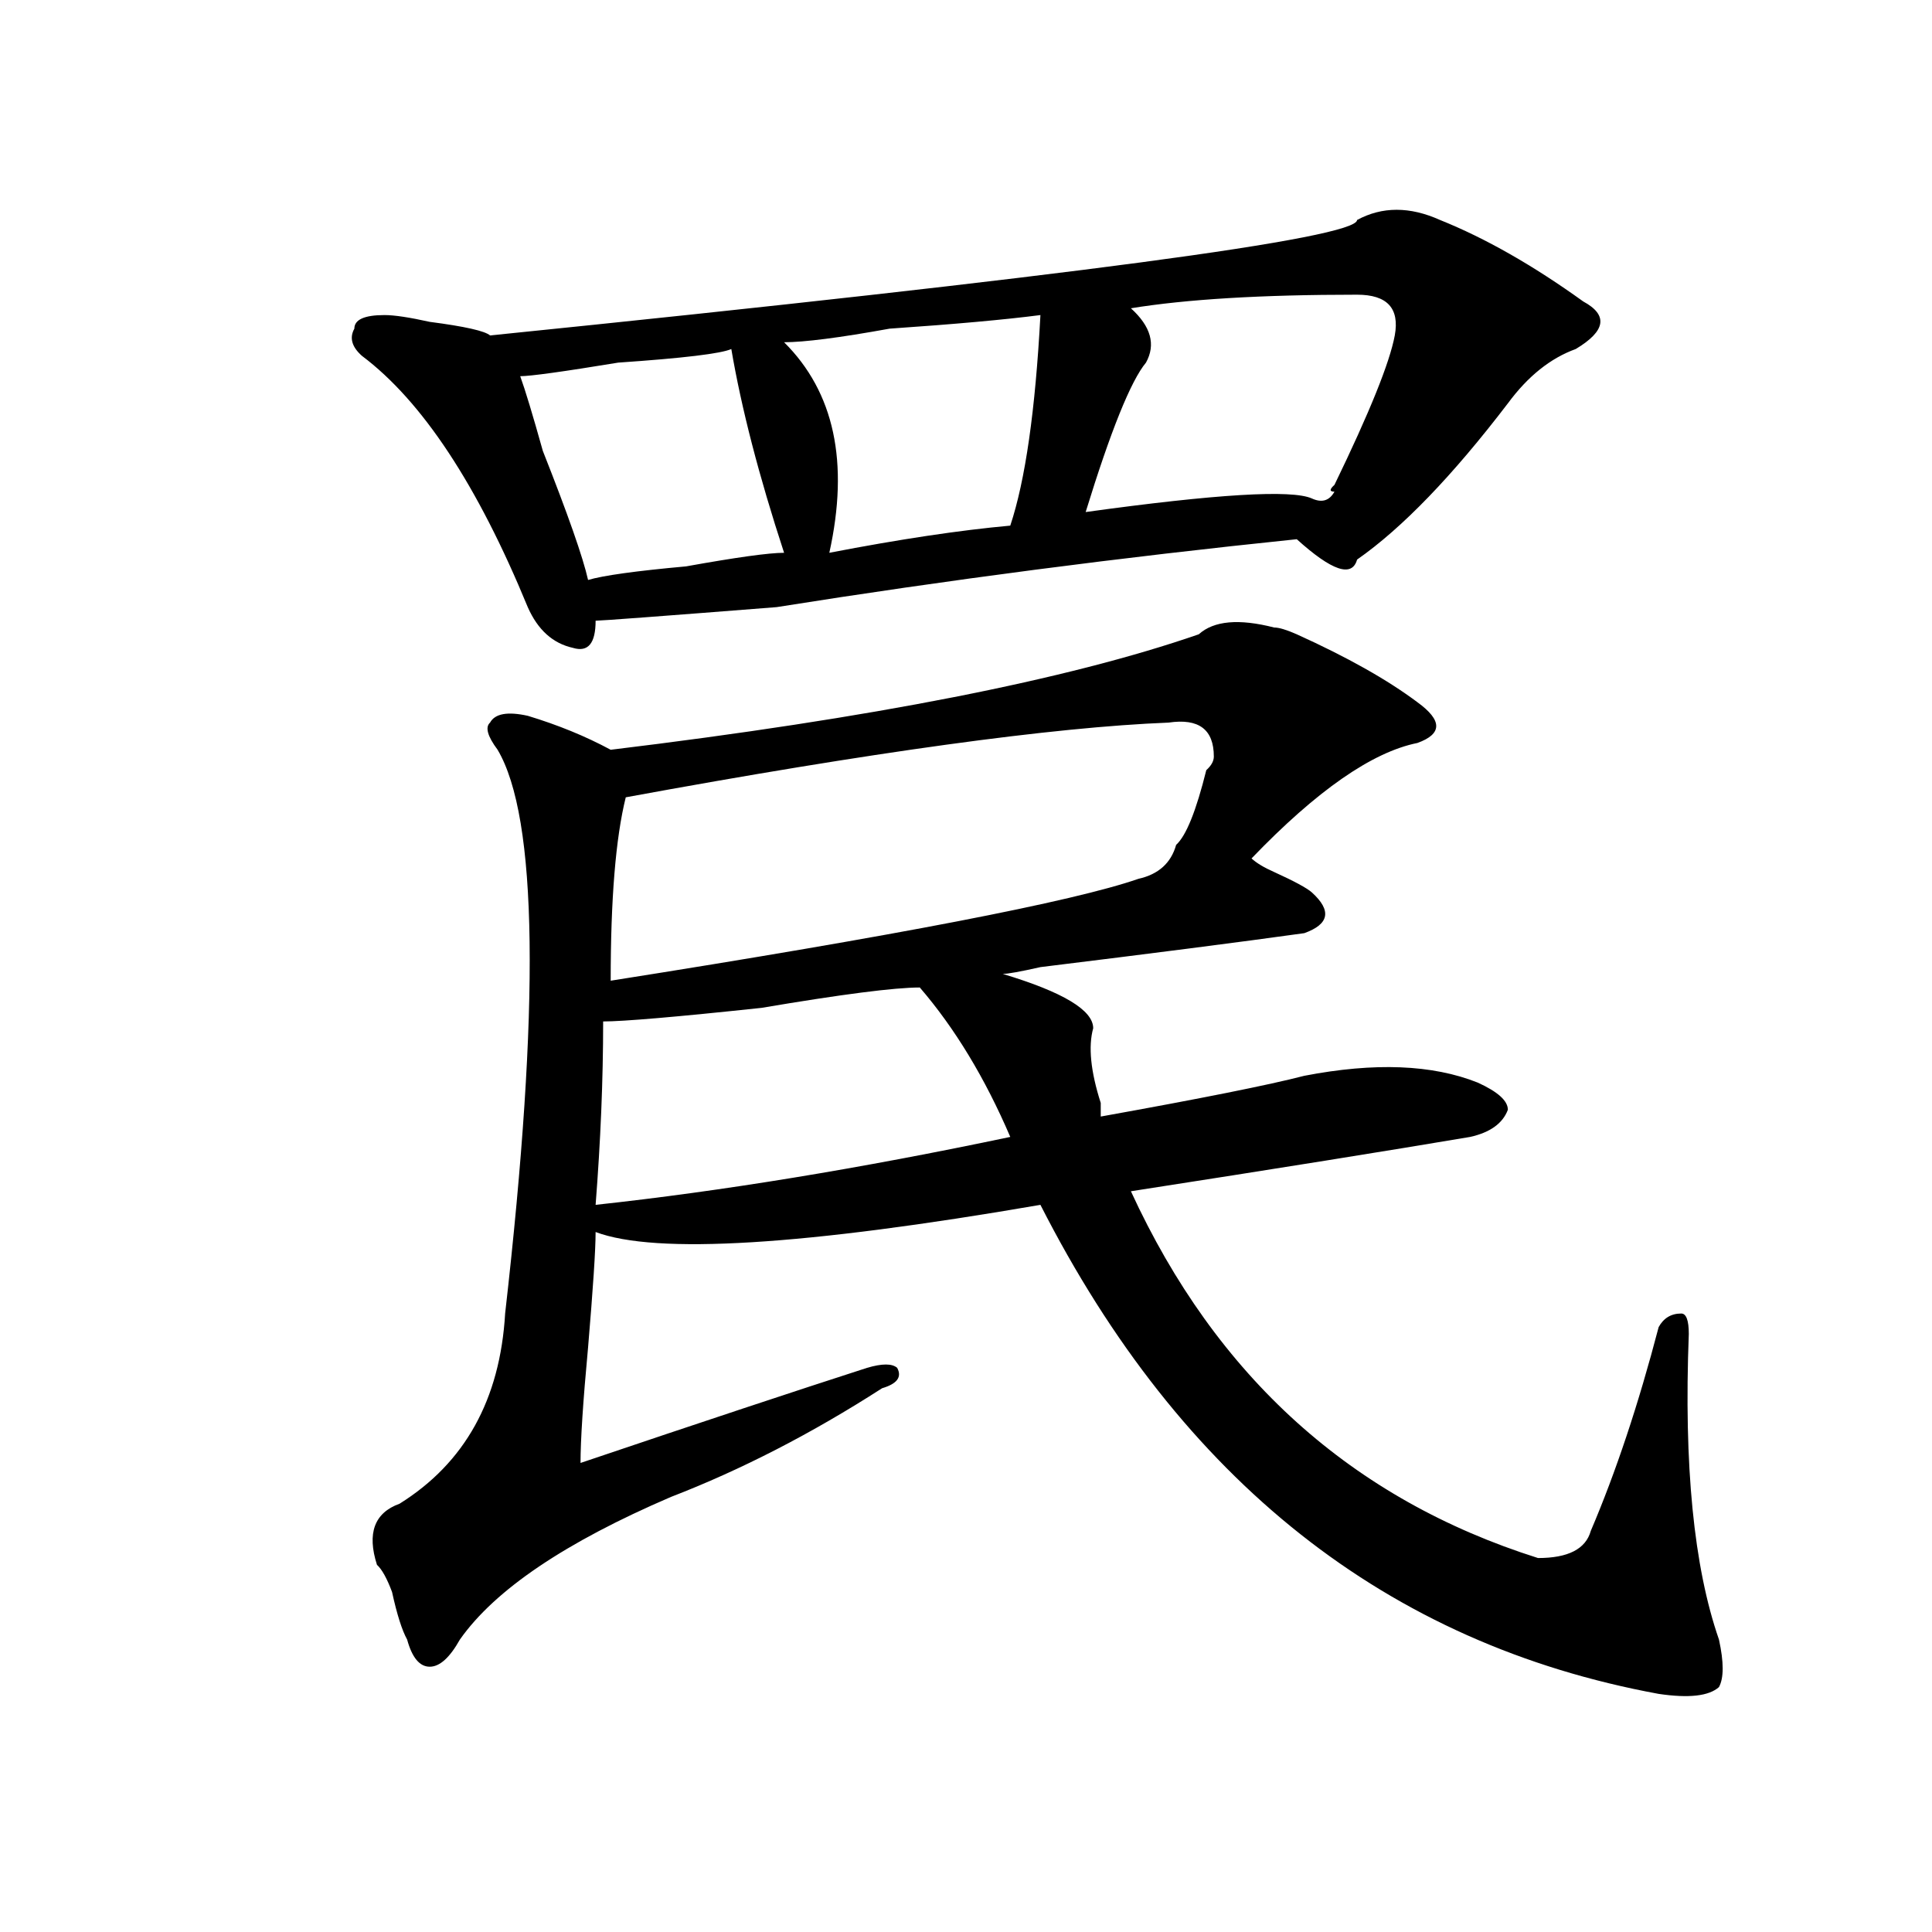 <?xml version="1.0" encoding="utf-8"?>
<!-- Generator: Adobe Illustrator 16.0.0, SVG Export Plug-In . SVG Version: 6.00 Build 0)  -->
<!DOCTYPE svg PUBLIC "-//W3C//DTD SVG 1.1//EN" "http://www.w3.org/Graphics/SVG/1.1/DTD/svg11.dtd">
<svg version="1.1" id="图层_1" xmlns="http://www.w3.org/2000/svg" xmlns:xlink="http://www.w3.org/1999/xlink" x="0px" y="0px"
	 width="1000px" height="1000px" viewBox="0 0 1000 1000" enable-background="new 0 0 1000 1000" xml:space="preserve">
<path d="M745.348,113.859c23.414,9.394,48.109,23.456,74.145,42.188c12.988,7.031,11.707,15.271-3.902,24.609
	c-13.049,4.724-24.756,14.063-35.121,28.125c-28.658,37.519-54.633,64.489-78.047,80.859c-2.622,9.394-13.049,5.878-31.219-10.547
	c-91.095,9.394-180.849,21.094-269.262,35.156c-59.877,4.724-91.095,7.031-93.656,7.031c0,11.755-3.902,16.425-11.707,14.063
	c-10.427-2.308-18.231-9.339-23.414-21.094c-26.036-63.281-54.633-106.622-85.852-130.078c-5.244-4.669-6.524-9.339-3.902-14.063
	c0-4.669,5.183-7.031,15.609-7.031c5.183,0,12.988,1.208,23.414,3.516c18.17,2.362,28.597,4.724,31.219,7.031
	c299.139-30.433,448.77-50.372,448.77-59.766C715.41,106.828,729.739,106.828,745.348,113.859z M659.497,324.797
	c2.561,0,6.463,1.208,11.707,3.516c25.975,11.755,46.828,23.456,62.438,35.156c12.988,9.394,12.988,16.425,0,21.094
	c-23.414,4.724-52.072,24.609-85.852,59.766c2.561,2.362,6.463,4.724,11.707,7.031c10.365,4.724,16.89,8.239,19.512,10.547
	c10.365,9.394,9.085,16.425-3.902,21.094c-33.841,4.724-79.388,10.547-136.582,17.578c-10.427,2.362-16.951,3.516-19.512,3.516
	c31.219,9.394,46.828,18.786,46.828,28.125c-2.622,9.394-1.342,22.302,3.902,38.672c0,2.362,0,4.724,0,7.031
	c52.011-9.339,87.132-16.37,105.363-21.094c36.402-7.031,66.34-5.823,89.754,3.516c10.365,4.724,15.609,9.394,15.609,14.063
	c-2.622,7.031-9.146,11.755-19.512,14.063c-41.645,7.031-100.18,16.425-175.605,28.125
	c44.206,96.13,114.448,159.411,210.727,189.844c15.609,0,24.695-4.669,27.316-14.063c12.988-30.433,24.695-65.589,35.121-105.469
	c2.561-4.669,6.463-7.031,11.707-7.031c2.561,0,3.902,3.516,3.902,10.547c-2.622,68.005,2.561,120.685,15.609,158.203
	c2.561,11.7,2.561,19.885,0,24.609c-5.244,4.669-15.609,5.822-31.219,3.516c-140.484-25.818-247.189-110.138-319.992-253.125
	c-122.314,21.094-199.02,25.817-230.238,14.063c0,9.394-1.342,29.333-3.902,59.766c-2.622,28.125-3.902,48.065-3.902,59.766
	C362.918,736.125,412.307,719.755,448.77,708c7.805-2.308,12.988-2.308,15.609,0c2.561,4.724,0,8.239-7.805,10.547
	c-36.463,23.456-72.864,42.188-109.266,56.25c-54.633,23.456-91.095,48.01-109.266,73.828c-5.244,9.338-10.427,14.063-15.609,14.063
	c-5.244,0-9.146-4.725-11.707-14.063c-2.622-4.725-5.244-12.909-7.805-24.609c-2.622-7.031-5.244-11.756-7.805-14.063
	c-5.244-16.37-1.342-26.917,11.707-31.641c33.78-21.094,52.011-53.888,54.633-98.438c18.17-159.356,16.89-256.641-3.902-291.797
	c-5.244-7.031-6.524-11.7-3.902-14.063c2.561-4.669,9.085-5.823,19.512-3.516c15.609,4.724,29.877,10.547,42.926,17.578
	c135.24-16.37,236.701-36.31,304.383-59.766C628.278,321.281,641.265,320.128,659.497,324.797z M378.528,180.656
	c-5.244,2.362-24.756,4.724-58.535,7.031c-28.658,4.724-45.548,7.031-50.73,7.031c2.561,7.031,6.463,19.94,11.707,38.672
	c12.988,32.849,20.792,55.097,23.414,66.797c7.805-2.308,24.695-4.669,50.73-7.031c25.975-4.669,42.926-7.031,50.73-7.031
	C392.796,246.3,383.711,211.144,378.528,180.656z M476.086,511.125c-13.049,0-40.365,3.516-81.949,10.547
	c-44.267,4.724-71.584,7.031-81.949,7.031c0,30.487-1.342,62.128-3.902,94.922c64.998-7.031,136.582-18.731,214.629-35.156
	C509.866,558.036,494.257,532.219,476.086,511.125z M604.864,374.016c-59.877,2.362-153.533,15.271-280.969,38.672
	c-5.244,21.094-7.805,52.734-7.805,94.922c148.289-23.401,239.323-40.979,273.164-52.734c10.365-2.308,16.89-8.185,19.512-17.578
	c5.183-4.669,10.365-17.578,15.609-38.672c2.561-2.308,3.902-4.669,3.902-7.031C628.278,377.531,620.473,371.708,604.864,374.016z
	 M538.524,163.078c-18.231,2.362-44.267,4.724-78.047,7.031c-26.036,4.724-44.267,7.031-54.633,7.031
	c25.975,25.817,33.78,62.128,23.414,108.984c36.402-7.031,67.62-11.7,93.656-14.063
	C530.719,248.661,535.902,212.297,538.524,163.078z M702.422,152.531c-49.45,0-88.473,2.362-117.07,7.031
	c10.365,9.394,12.988,18.786,7.805,28.125c-7.805,9.394-18.231,35.156-31.219,77.344c67.62-9.339,106.644-11.7,117.07-7.031
	c5.183,2.362,9.085,1.208,11.707-3.516c-2.622,0-2.622-1.153,0-3.516c18.17-37.464,28.597-63.281,31.219-77.344
	C724.495,159.563,718.032,152.531,702.422,152.531z"/>
</svg>
